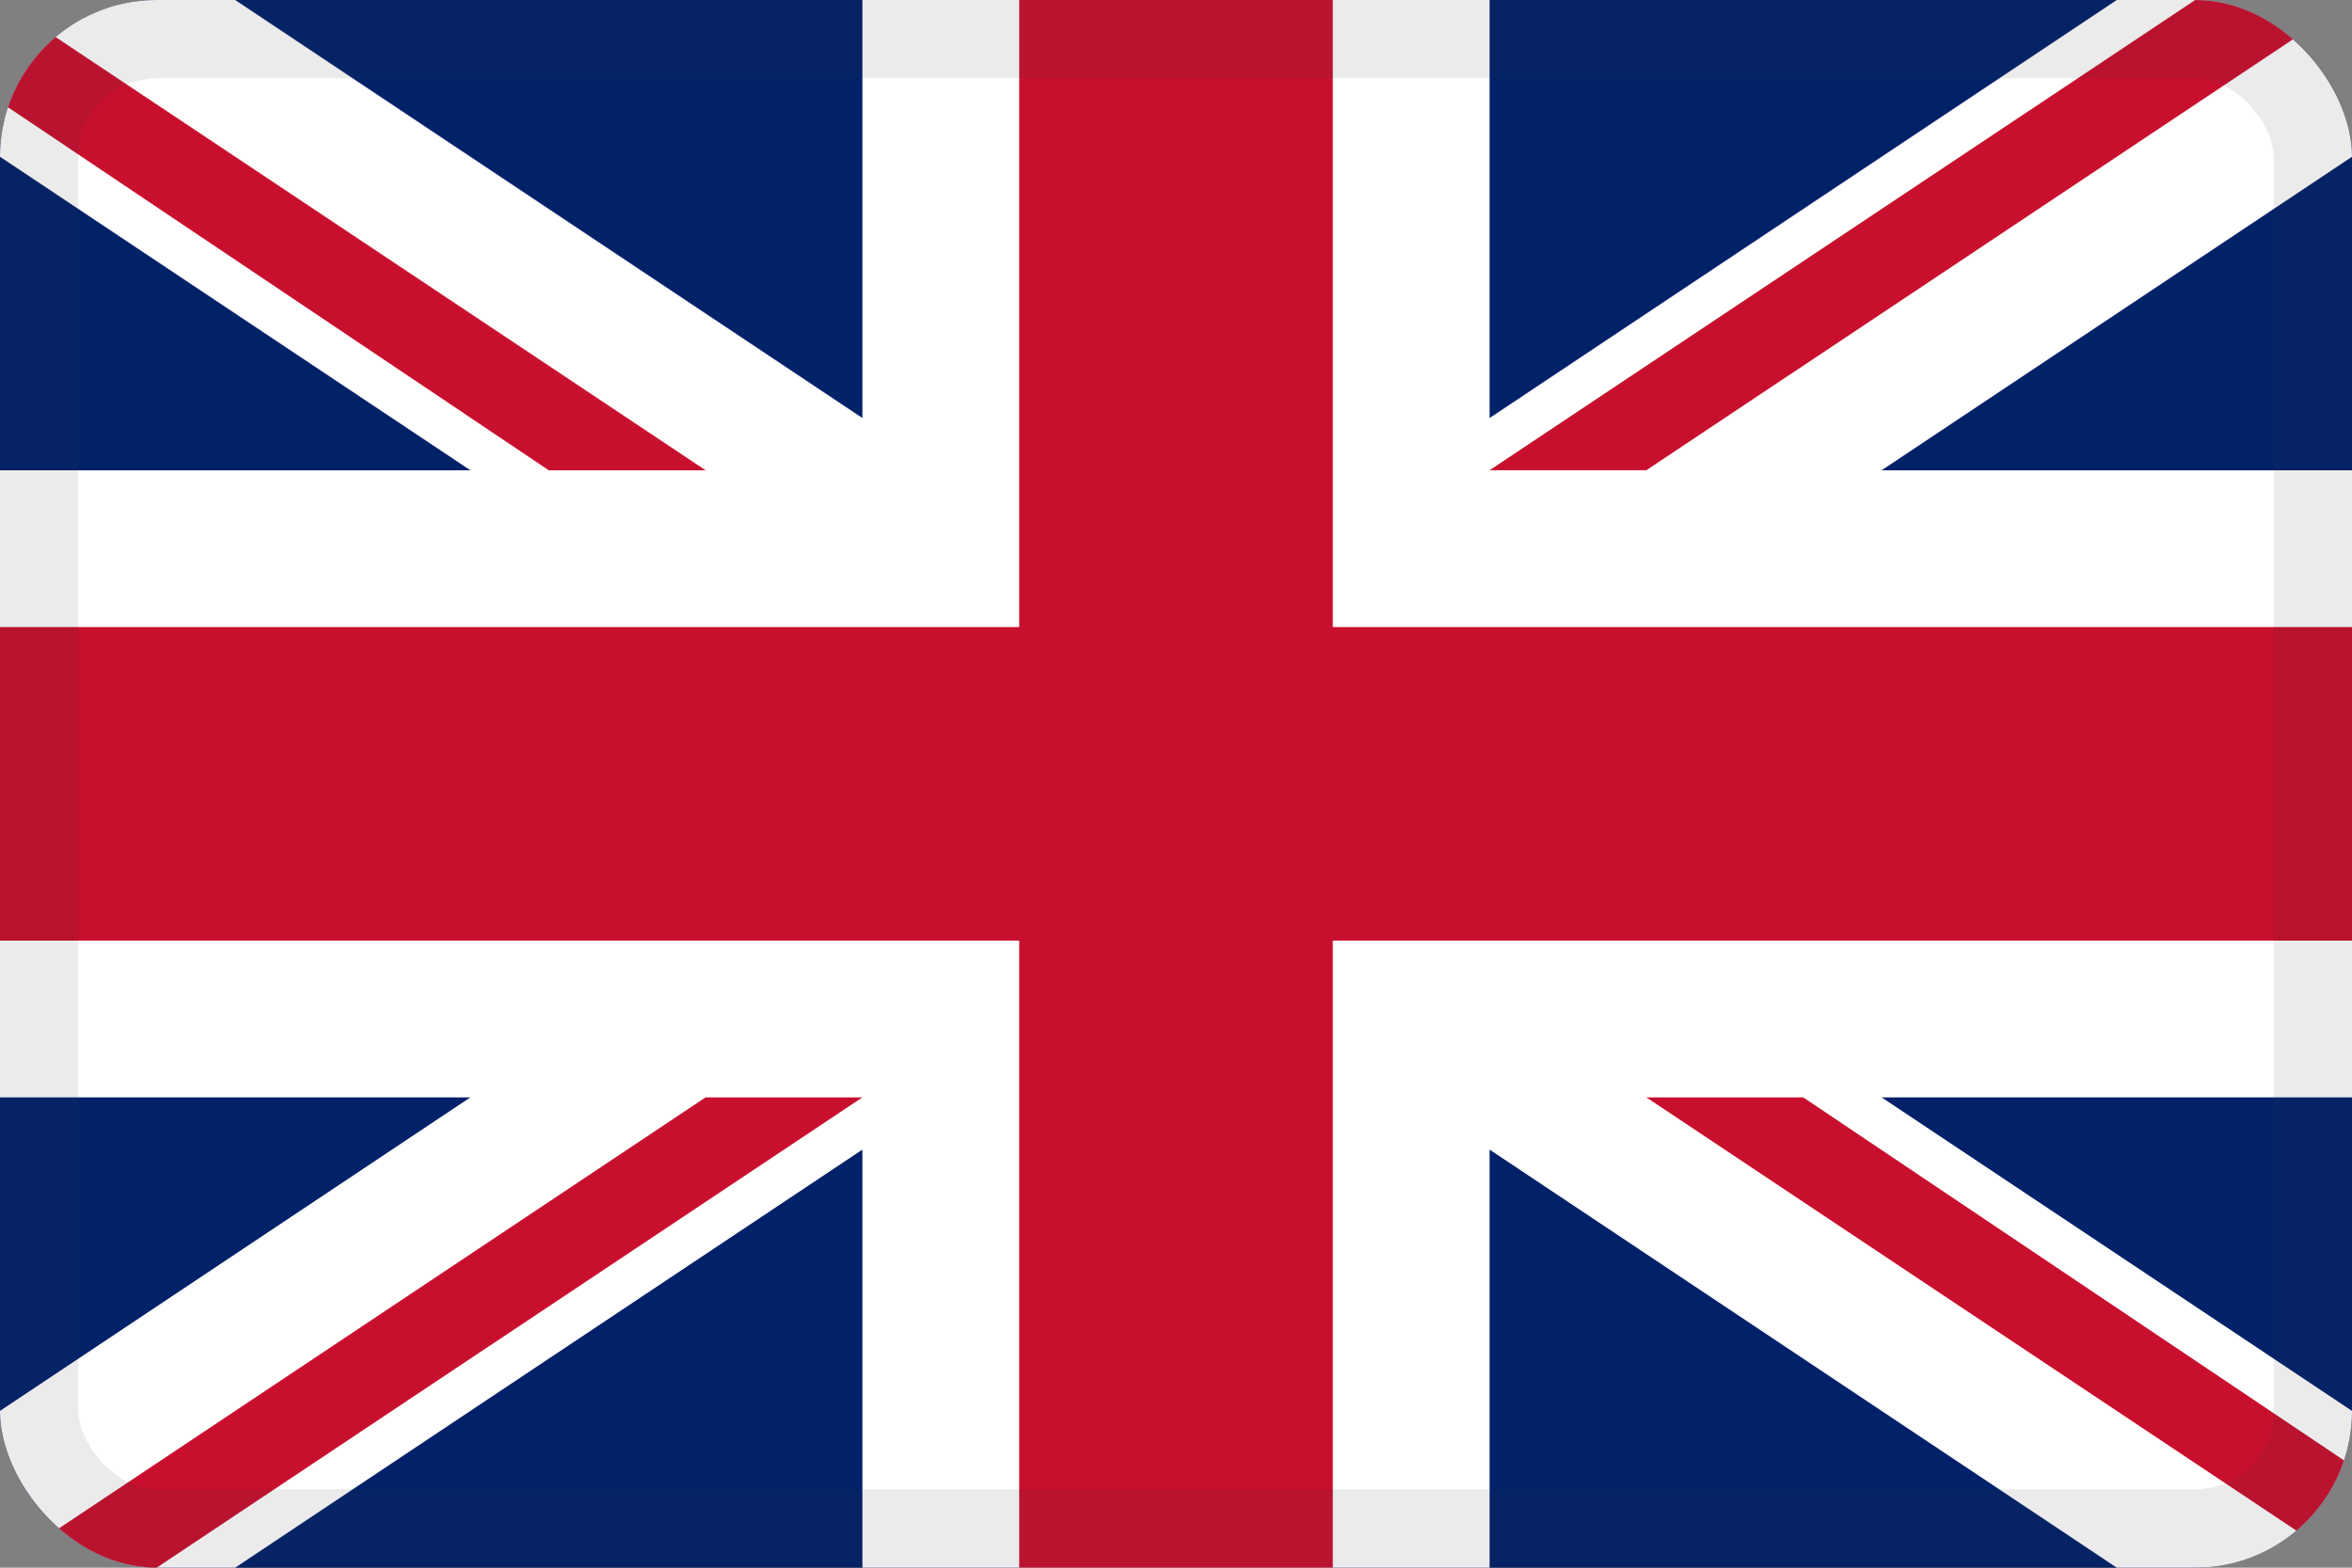 <svg width="30" height="20" viewBox="0 0 30 20" fill="none" xmlns="http://www.w3.org/2000/svg">
<rect x="0" y="0" width="30" height="20" fill="#808080" stroke="none"/>
<g clip-path="url(#clip0_44_14366)">
<rect y="0" width="30" height="20" fill="#012169"/>
<path d="M30 0V2L24 6H30V14H24L30 18V20H27L19 14.666V20H11V14.666L3 20H0V18L6 14H0V6H6L0 2V0H3L11 5.333V0H19V5.333L27 0H30Z" fill="white"/>
<path d="M19 5.999L21 5.999L30 0H28L19 5.999Z" fill="#C8102E"/>
<path d="M0 20L2 19.999L11 14H9L0 20Z" fill="#C8102E"/>
<path d="M21 14H23L30 18.7V20L21 14Z" fill="#C8102E"/>
<path d="M9 6H7L0 1.3V0L9 6Z" fill="#C8102E"/>
<path d="M17 0H13V8H0V12H13V19.999H17V12H30V8H17V0Z" fill="#C8102E"/>
</g>
<rect x="0.5" y="0.5" width="29" height="19" rx="1.5" stroke="#343A40" stroke-opacity="0.1"/>
<defs>
<clipPath id="clip0_44_14366">
<rect width="30" height="20" rx="2" fill="white"/>
</clipPath>
</defs>
</svg>
